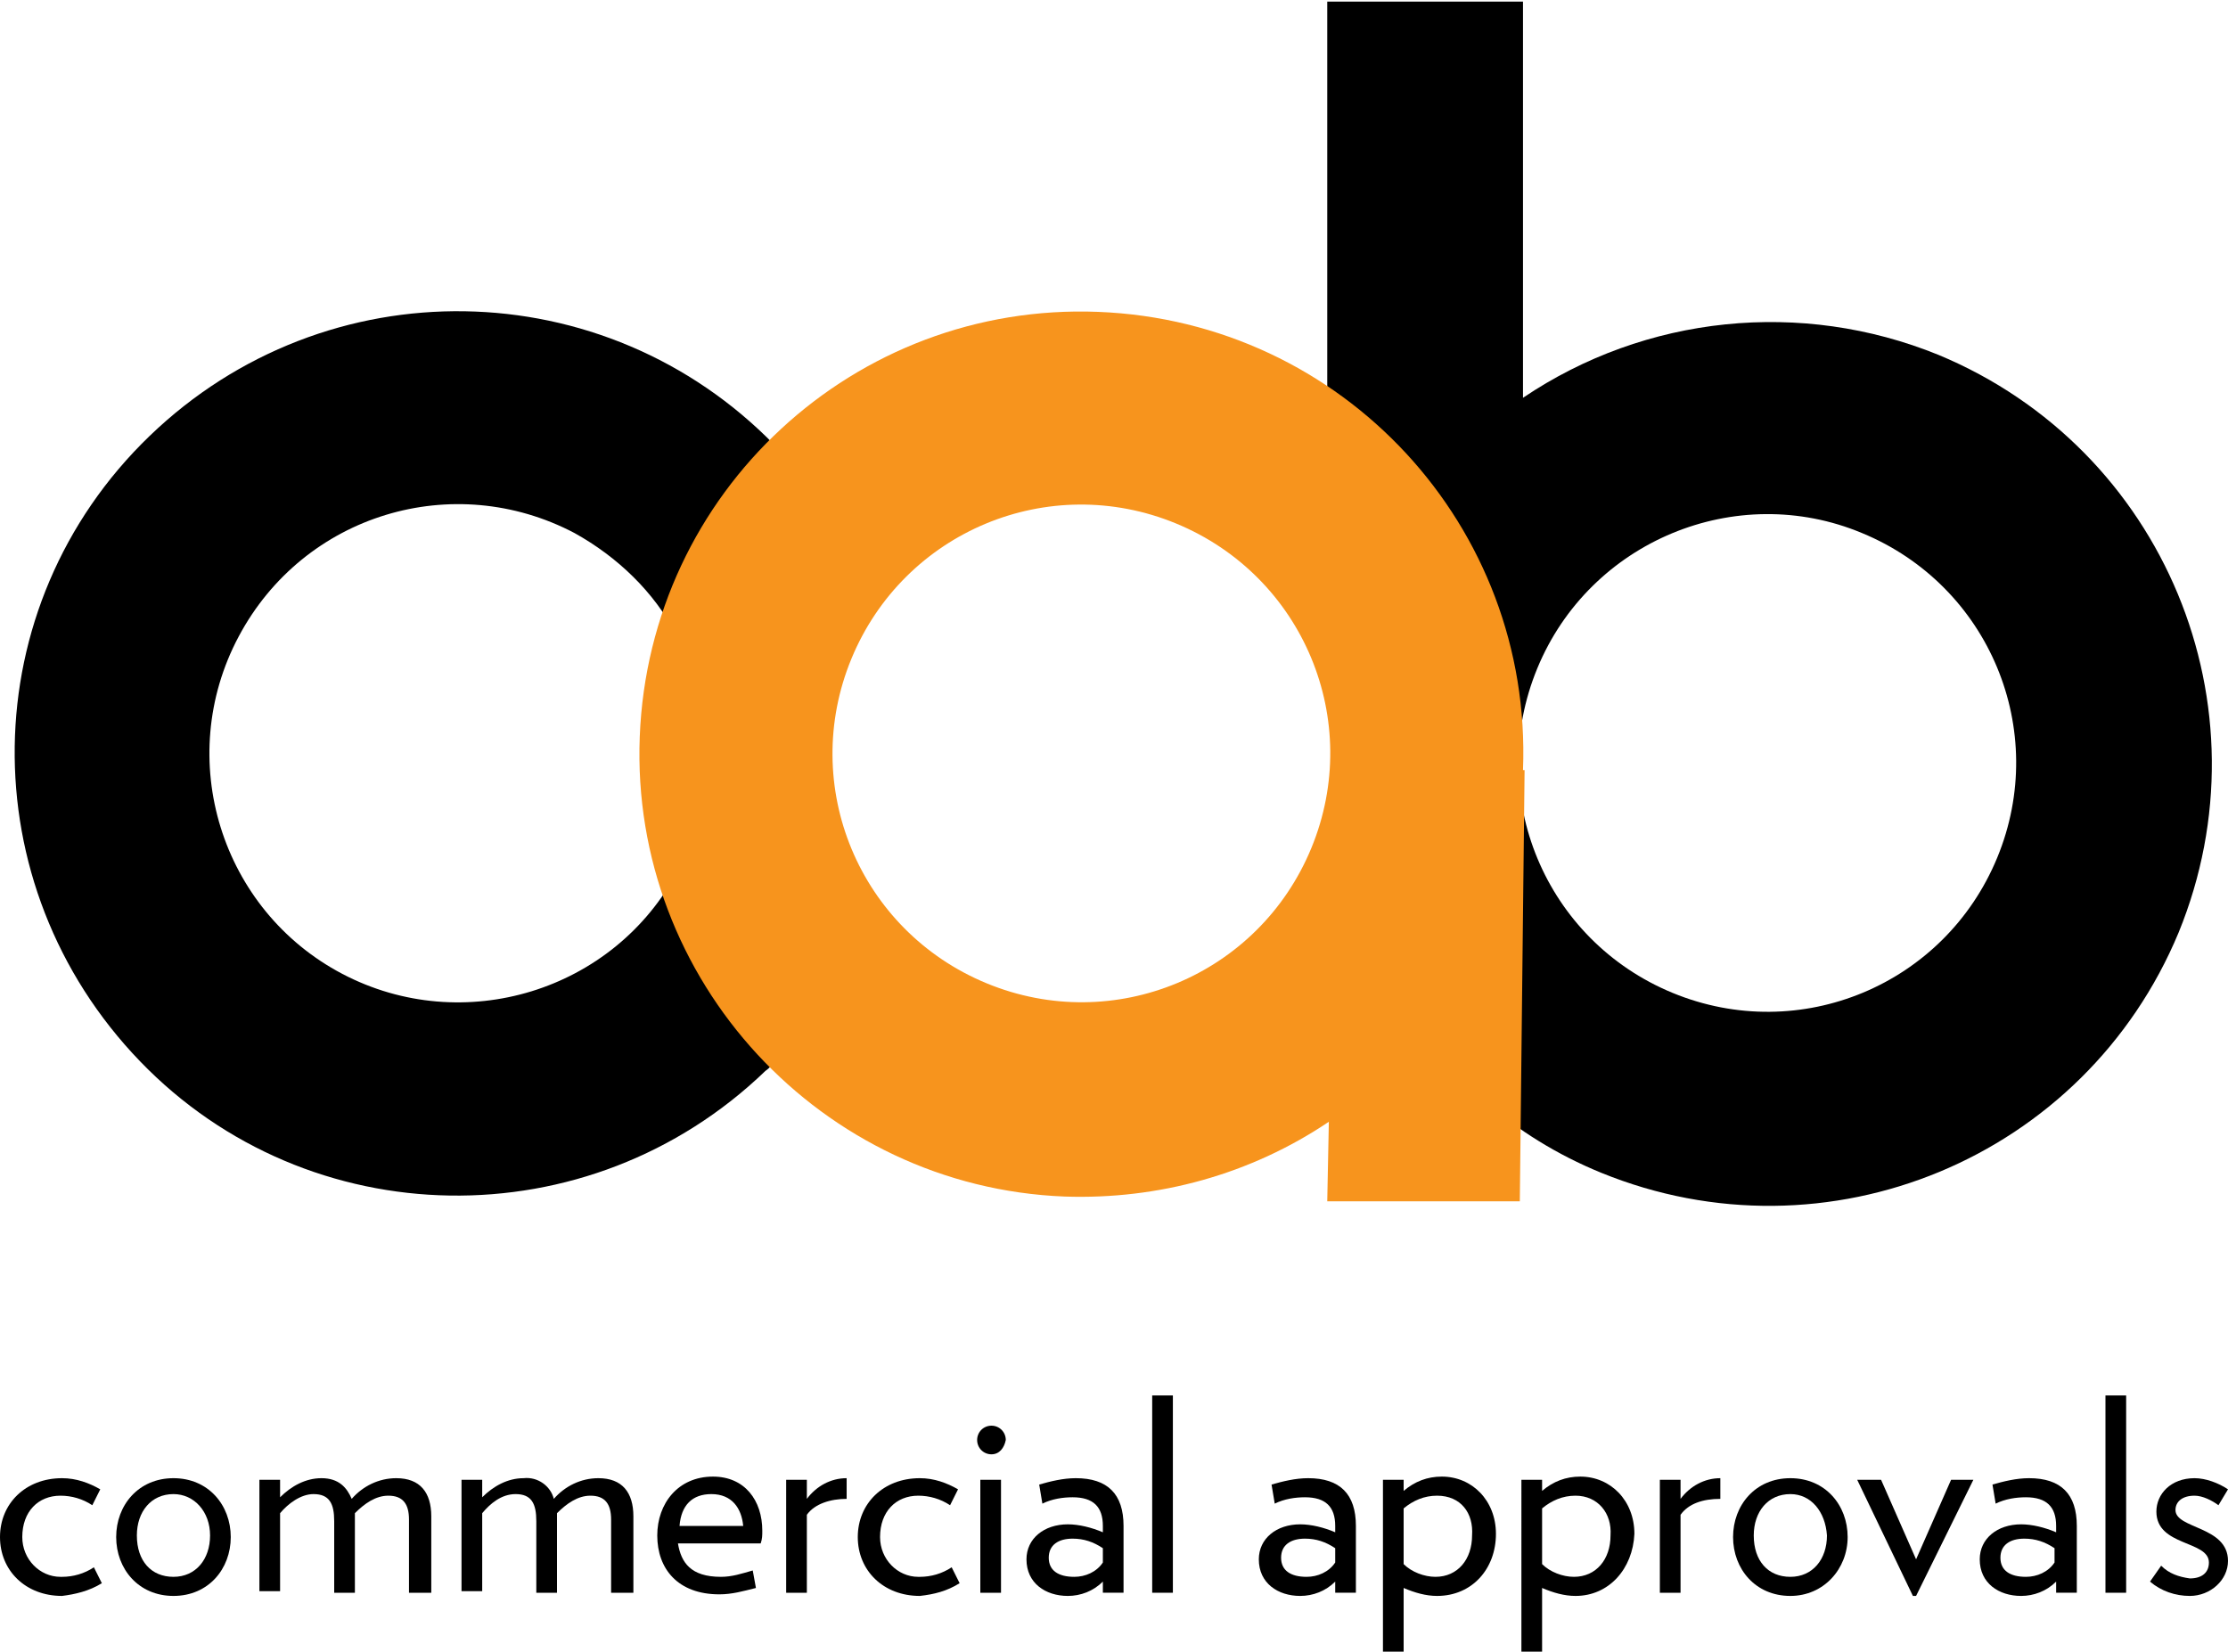 <?xml version="1.0" encoding="utf-8"?>
<!-- Generator: Adobe Illustrator 24.0.1, SVG Export Plug-In . SVG Version: 6.00 Build 0)  -->
<svg version="1.1"
	 id="logo" inkscape:version="0.92.0 r15299" sodipodi:docname="cab_logo_orange.svg" xmlns:cc="http://creativecommons.org/ns#" xmlns:dc="http://purl.org/dc/elements/1.1/" xmlns:inkscape="http://www.inkscape.org/namespaces/inkscape" xmlns:rdf="http://www.w3.org/1999/02/22-rdf-syntax-ns#" xmlns:sodipodi="http://sodipodi.sourceforge.net/DTD/sodipodi-0.dtd" xmlns:svg="http://www.w3.org/2000/svg"
	 xmlns="http://www.w3.org/2000/svg" xmlns:xlink="http://www.w3.org/1999/xlink" x="0px" y="0px" viewBox="0 0 140 103.8"
	 style="enable-background:new 0 0 140 103.8;" xml:space="preserve">
<style type="text/css">
	.st0{fill:#F7941D;}
</style>
<sodipodi:namedview  bordercolor="#666666" borderopacity="1" gridtolerance="10" guidetolerance="10" id="namedview53" inkscape:current-layer="Layer_1" inkscape:cx="239.35001" inkscape:cy="177.44" inkscape:pageopacity="0" inkscape:pageshadow="2" inkscape:window-height="815" inkscape:window-maximized="0" inkscape:window-width="1676" inkscape:window-x="2626" inkscape:window-y="80" inkscape:zoom="0.59954041" objecttolerance="10" pagecolor="#000000" showgrid="false">
	</sodipodi:namedview>
<title  id="title6">cab_logo_orange</title>
<path id="path8" d="M3.9,100.3c-2.3,0-3.9-1.6-3.9-3.7c0-2.1,1.6-3.7,3.9-3.7c0.9,0,1.7,0.3,2.4,0.7l-0.5,1c-0.6-0.4-1.3-0.6-2-0.6
	c-1.4,0-2.4,1-2.4,2.6c0,1.4,1.1,2.5,2.4,2.5c0,0,0.1,0,0.1,0c0.7,0,1.4-0.2,2-0.6l0.5,1C5.6,100,4.7,100.2,3.9,100.3z"/>
<path id="path10" d="M10.9,100.3c-2.2,0-3.6-1.7-3.6-3.7s1.4-3.7,3.6-3.7s3.6,1.7,3.6,3.7S13.1,100.3,10.9,100.3z M10.9,93.9
	c-1.4,0-2.3,1.1-2.3,2.6c0,1.6,0.9,2.6,2.3,2.6s2.3-1.1,2.3-2.6C13.2,95,12.2,93.9,10.9,93.9z"/>
<path id="path12" d="M25.7,100.1v-4.6c0-1-0.4-1.5-1.3-1.5c-0.8,0-1.5,0.5-2.1,1.1v5h-1.3v-4.5c0-1.1-0.3-1.7-1.3-1.7
	c-0.8,0-1.6,0.6-2.1,1.2v4.9h-1.3V93h1.3v1.1c0.7-0.7,1.6-1.2,2.6-1.2c1.1,0,1.6,0.6,1.9,1.3c0.7-0.8,1.7-1.3,2.8-1.3
	c1.5,0,2.2,0.9,2.2,2.4v4.8H25.7z"/>
<path id="path14" d="M38.4,100.1v-4.6c0-1-0.4-1.5-1.3-1.5c-0.8,0-1.5,0.5-2.1,1.1v5h-1.3v-4.5c0-1.1-0.3-1.7-1.3-1.7
	c-0.9,0-1.6,0.6-2.1,1.2v4.9h-1.3V93h1.3v1.1c0.7-0.7,1.6-1.2,2.6-1.2c0.9-0.1,1.7,0.5,1.9,1.3c0.7-0.8,1.7-1.3,2.8-1.3
	c1.5,0,2.2,0.9,2.2,2.4v4.8H38.4z"/>
<path id="path16" d="M47.8,97h-5.2c0.2,1.2,0.8,2.1,2.7,2.1c0.7,0,1.3-0.2,2-0.4l0.2,1.1c-0.8,0.2-1.5,0.4-2.3,0.4
	c-2.6,0-3.9-1.6-3.9-3.7c0-2,1.3-3.7,3.5-3.7c2,0,3.1,1.5,3.1,3.4C47.9,96.5,47.9,96.7,47.8,97z M46.7,95.9c-0.1-1.1-0.7-2-2-2
	c-1.2,0-1.9,0.7-2,2H46.7z"/>
<path id="path18" d="M50.7,95.2v4.9h-1.3V93h1.3v1.2c0.6-0.8,1.5-1.3,2.5-1.3v1.3C52.2,94.2,51.2,94.5,50.7,95.2z"/>
<path id="path20" d="M57.8,100.3c-2.3,0-3.9-1.6-3.9-3.7c0-2.1,1.6-3.7,3.9-3.7c0.9,0,1.7,0.3,2.4,0.7l-0.5,1
	c-0.6-0.4-1.3-0.6-2-0.6c-1.4,0-2.4,1-2.4,2.6c0,1.4,1.1,2.5,2.4,2.5c0,0,0.1,0,0.1,0c0.7,0,1.4-0.2,2-0.6l0.5,1
	C59.5,100,58.7,100.2,57.8,100.3z"/>
<path id="path22" d="M62.3,91.4c-0.5,0-0.9-0.4-0.9-0.9c0-0.5,0.4-0.9,0.9-0.9c0.5,0,0.9,0.4,0.9,0.9c0,0,0,0,0,0
	C63.1,91,62.8,91.4,62.3,91.4z M61.6,100.1V93h1.3v7.1H61.6z"/>
<path id="path24" d="M69.3,100.1v-0.7c-0.6,0.6-1.4,0.9-2.2,0.9c-1.4,0-2.6-0.8-2.6-2.3c0-1.3,1.1-2.2,2.6-2.2
	c0.7,0,1.5,0.2,2.2,0.5v-0.4c0-1.2-0.6-1.8-1.9-1.8c-0.6,0-1.3,0.1-1.9,0.4l-0.2-1.2c0.7-0.2,1.5-0.4,2.3-0.4c2,0,3,1,3,3v4.2H69.3z
	 M69.3,97.3c-0.6-0.4-1.2-0.6-1.9-0.6c-0.9,0-1.5,0.4-1.5,1.2s0.6,1.2,1.6,1.2c0.7,0,1.4-0.3,1.8-0.9V97.3z"/>
<path id="path26" d="M72.4,100.1V87.7h1.3v12.4H72.4z"/>
<path id="path28" d="M83.9,100.1v-0.7c-0.6,0.6-1.4,0.9-2.2,0.9c-1.4,0-2.6-0.8-2.6-2.3c0-1.3,1.1-2.2,2.6-2.2
	c0.7,0,1.5,0.2,2.2,0.5v-0.4c0-1.2-0.6-1.8-1.9-1.8c-0.6,0-1.3,0.1-1.9,0.4l-0.2-1.2c0.7-0.2,1.5-0.4,2.3-0.4c2,0,3,1,3,3v4.2H83.9z
	 M83.9,97.3c-0.6-0.4-1.2-0.6-1.9-0.6c-0.9,0-1.5,0.4-1.5,1.2s0.6,1.2,1.6,1.2c0.7,0,1.4-0.3,1.8-0.9V97.3z"/>
<path id="path30" d="M90.3,100.3c-0.7,0-1.4-0.2-2.1-0.5v4.1h-1.3V93h1.3v0.7c0.7-0.6,1.5-0.9,2.4-0.9c1.9,0,3.4,1.5,3.4,3.6
	C94,98.6,92.5,100.3,90.3,100.3z M90.3,94c-0.8,0-1.5,0.3-2.1,0.8v3.5c0.5,0.5,1.3,0.8,2,0.8c1.4,0,2.3-1.1,2.3-2.6
	C92.6,95.1,91.8,94,90.3,94L90.3,94z"/>
<path id="path32" d="M99,100.3c-0.7,0-1.4-0.2-2.1-0.5v4.1h-1.3V93h1.3v0.7c0.7-0.6,1.5-0.9,2.4-0.9c1.9,0,3.4,1.5,3.4,3.6
	C102.6,98.6,101.1,100.3,99,100.3z M99,94c-0.8,0-1.5,0.3-2.1,0.8v3.5c0.5,0.5,1.3,0.8,2,0.8c1.4,0,2.3-1.1,2.3-2.6
	C101.3,95.1,100.4,94,99,94L99,94z"/>
<path id="path34" d="M105.6,95.2v4.9h-1.3V93h1.3v1.2c0.6-0.8,1.5-1.3,2.5-1.3v1.3C107,94.2,106.1,94.5,105.6,95.2z"/>
<path id="path36" d="M112.5,100.3c-2.2,0-3.6-1.7-3.6-3.7s1.4-3.7,3.6-3.7s3.6,1.7,3.6,3.7S114.6,100.3,112.5,100.3z M112.5,93.9
	c-1.4,0-2.3,1.1-2.3,2.6c0,1.6,0.9,2.6,2.3,2.6s2.3-1.1,2.3-2.6C114.7,95,113.8,93.9,112.5,93.9z"/>
<path id="path38" d="M120.4,100.3h-0.2l-3.5-7.3h1.5l2.2,5l2.2-5h1.4L120.4,100.3z"/>
<path id="path40" d="M129.2,100.1v-0.7c-0.6,0.6-1.4,0.9-2.2,0.9c-1.4,0-2.6-0.8-2.6-2.3c0-1.3,1.1-2.2,2.6-2.2
	c0.7,0,1.5,0.2,2.2,0.5v-0.4c0-1.2-0.6-1.8-1.9-1.8c-0.6,0-1.3,0.1-1.9,0.4l-0.2-1.2c0.7-0.2,1.5-0.4,2.3-0.4c2,0,3,1,3,3v4.2H129.2
	z M129.1,97.3c-0.6-0.4-1.2-0.6-1.9-0.6c-0.9,0-1.5,0.4-1.5,1.2s0.6,1.2,1.6,1.2c0.7,0,1.4-0.3,1.8-0.9L129.1,97.3z"/>
<path id="path42" d="M132.3,100.1V87.7h1.3v12.4H132.3z"/>
<path id="path44" d="M137.6,100.3c-0.9,0-1.8-0.3-2.5-0.9l0.7-1c0.5,0.5,1.1,0.7,1.8,0.8c0.8,0,1.2-0.4,1.2-1c0-1.4-3.3-1-3.3-3.2
	c0-1.1,0.9-2.1,2.4-2.1c0.7,0,1.5,0.3,2.1,0.7l-0.6,1c-0.4-0.3-1-0.6-1.5-0.6c-0.8,0-1.2,0.4-1.2,0.9c0,1.2,3.3,1,3.3,3.2
	C140,99.3,138.9,100.3,137.6,100.3C137.7,100.3,137.7,100.3,137.6,100.3z"/>
<path id="path46" d="M42.6,54.7c-4,7.6-13.5,10.5-21.1,6.5S10.9,47.7,15,40s13.5-10.5,21.1-6.5c2.7,1.5,5,3.7,6.4,6.4
	c1.1-4.4,3.2-8.5,6.2-11.9C38,17,20.5,16.7,9.4,27.4S-1.9,55.6,8.8,66.7C19.4,77.7,37,78,48.1,67.3c0.3-0.2,0.5-0.5,0.7-0.7
	C45.8,63.1,43.7,59.1,42.6,54.7z"/>
<path id="path48" d="M83.4,0v42.9l0.5,4.1c-0.4,11.3,5.7,22.2,16.7,26.7c14.2,5.8,30.4-0.9,36.3-15.1c5.8-14.2-0.9-30.4-15.1-36.3
	c-8.6-3.5-18.4-2.5-26.1,2.7l0-24.9H83.4z M117,33.5c8,3.3,11.8,12.4,8.5,20.4s-12.4,11.8-20.4,8.5c-8-3.3-11.8-12.4-8.5-20.4
	c0,0,0,0,0,0C99.9,34,109.1,30.2,117,33.5L117,33.5z"/>
<path id="path50" class="st0" d="M95.5,75.5l0.3-27.1h-0.1C96.3,33.1,84.4,20.2,69,19.6C53.7,19,40.8,30.9,40.2,46.3
	c-0.6,15.3,11.4,28.3,26.7,28.9c5.9,0.2,11.7-1.4,16.6-4.7l-0.1,5L95.5,75.5z M62,61.8c-8-3.3-11.8-12.4-8.5-20.4
	c3.3-8,12.4-11.8,20.4-8.5c8,3.3,11.8,12.4,8.5,20.4C79.1,61.3,70,65.1,62,61.8z"/>
</svg>
